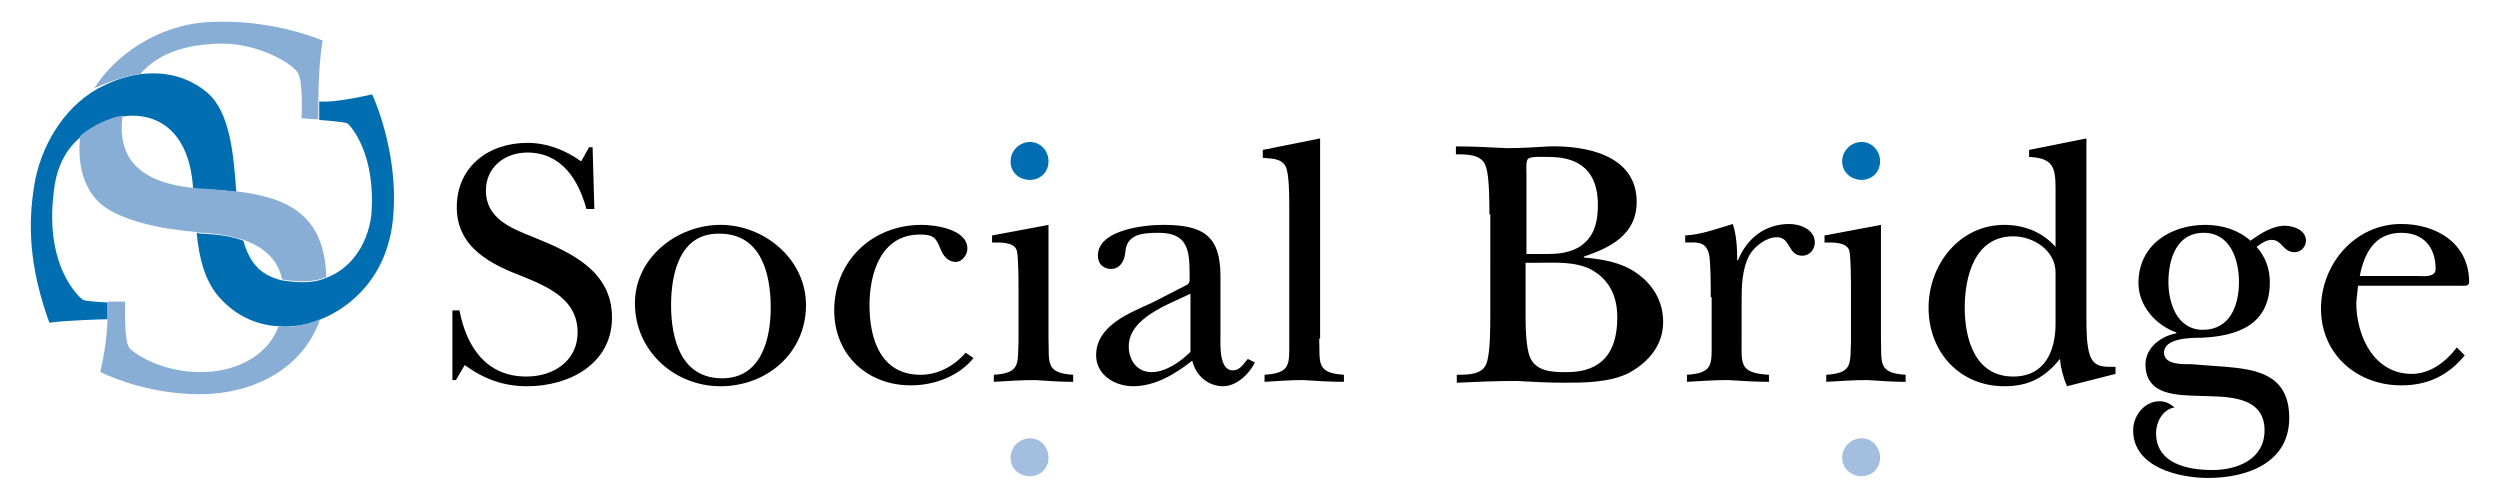 <?xml version="1.0" encoding="utf-8"?>
<!-- Generator: Adobe Illustrator 23.0.3, SVG Export Plug-In . SVG Version: 6.00 Build 0)  -->
<svg version="1.1" id="レイヤー_1" xmlns="http://www.w3.org/2000/svg" xmlns:xlink="http://www.w3.org/1999/xlink" x="0px"
	 y="0px" viewBox="0 0 283.5 56.7" style="enable-background:new 0 0 283.5 56.7;" xml:space="preserve">
<style type="text/css">
	.st0{fill:#006EB0;}
	.st1{fill:#A3BEDE;}
	.st2{fill:none;}
	.st3{fill:#88AED5;}
</style>
<g>
	<path d="M234.4,43.8c-0.4-0.9-0.7-2-0.8-3.1c-1.7,2.1-3.5,3.1-6.3,3.1c-5.1,0-8.6-3.9-8.6-8.9c0-4.9,3.5-9.4,8.6-9.4
		c2.2,0,4.3,0.8,5.8,2.5v-6.4c0-2.4-0.1-3.7-3-3.8V17l6.5-1.3v20.4c0,1.1,0,3.1,0.4,4.2c0.5,1.4,1.6,1.3,2.9,1.3v0.8L234.4,43.8z
		 M233.1,30.9c0-2.5-2.5-4.1-4.8-4.1c-4.4,0-5.5,4.6-5.5,8.1c0,3.6,1.2,7.8,5.5,7.8c3.6,0,4.8-2.9,4.8-6V30.9z"/>
	<path d="M51.2,35.2h0.9c0.8,4.1,3,7.5,7.6,7.5c3.1,0,5.8-1.8,5.8-5c0-3.7-3.2-5.1-6.1-6.3c-3.7-1.4-7.6-3.3-7.6-7.9
		c0-4.6,3.6-7.3,8-7.3c2.2,0,4.3,0.8,6.1,2.1l0.9-1.6h0.4l0.2,7h-0.9c-0.9-3.3-2.8-6.4-6.7-6.4c-2.6,0-4.7,1.7-4.7,4.3
		c0,3.2,2.9,4.3,5.4,5.3c4.2,1.7,8.9,3.8,8.9,9.1c0,5.3-4.9,7.8-9.6,7.8c-2.7,0-4.9-0.8-7.1-2.4l-1,1.7h-0.4V35.2z"/>
	<path d="M91.4,34.6c0,5.4-4.4,9.2-9.7,9.2c-5.2,0-9.7-4-9.7-9.4c0-5.2,4.8-8.9,9.7-8.9C86.7,25.5,91.4,29.4,91.4,34.6z M76.1,34.6
		c0,3.8,1.1,8.3,5.8,8.3c4.4,0,5.5-4.4,5.5-8c0-3.9-1.1-8.4-5.8-8.4C77.1,26.4,76.1,31,76.1,34.6z"/>
	<path d="M110.4,40.6c-1.7,2.1-4.5,3.1-7.1,3.1c-5,0-8.7-3.5-8.7-8.5c0-5.6,4.3-9.7,9.9-9.7c1.6,0,5.2,0.5,5.2,2.7
		c0,0.7-0.6,1.5-1.3,1.5c-1,0-1.5-0.8-1.8-1.6c-0.5-1.2-0.8-1.5-2.3-1.5c-4.4,0-5.7,4.4-5.7,8c0,3.9,1.3,7.9,5.8,7.9
		c2,0,3.8-1,5.1-2.5L110.4,40.6z"/>
	<path d="M118.9,25.5v12.9c0.1,2.7-0.4,3.9,2.8,4.1v0.8c-1.4,0-2.9-0.1-4.3-0.2c-1.6,0-3.1,0.1-4.7,0.2v-0.8c3-0.2,2.7-1.2,2.8-3.8
		v-5.8c0-0.8,0-3.9-0.2-4.5c-0.3-1-2-0.9-2.8-0.9v-0.8L118.9,25.5z"/>
	<path class="st0" d="M114.6,18.3c0-1.2,1-2.2,2.2-2.2c1.2,0,2.1,1,2.1,2.2c0,1.2-0.9,2.1-2.1,2.1C115.6,20.4,114.6,19.6,114.6,18.3
		z"/>
	<path d="M134.6,32.3c0.4-0.2,0.3-0.7,0.3-1.2c0-2.7-0.2-4.7-3.5-4.7c-2,0-3.7,0.2-3.8,2.3c-0.1,0.9-0.6,1.8-1.6,1.8
		c-0.9,0-1.5-0.6-1.5-1.5c0-3,5.4-3.5,7.4-3.5c4.5,0,6.5,1.2,6.5,5.8v6.7c0,1-0.2,4,1.4,4c0.8,0,1.2-0.7,1.7-1.3l0.8,0.4
		c-0.6,1.3-2.1,2.7-3.6,2.7c-1.7,0-3.1-1.2-3.5-2.9c-1.9,1.5-4.2,2.9-6.7,2.9c-2.1,0-4.2-1.3-4.2-3.5c0-3.4,3.8-4.8,6.4-6
		L134.6,32.3z M135,33.3c-2.4,1.2-7,2.7-7,6c0,1.5,0.9,2.9,2.6,2.9c1.6,0,3.3-1.2,4.4-2.3V33.3z"/>
	<path d="M149.6,38.4c0.1,2.7-0.4,3.9,2.8,4.1v0.8c-1.6,0-3.1-0.1-4.6-0.2c-1.5,0-2.9,0.1-4.4,0.2v-0.8c3-0.2,2.8-1.2,2.8-3.8V23.2
		c0-1,0-3.5-0.4-4.3c-0.5-1-1.7-0.9-2.6-1V17l6.5-1.3V38.4z"/>
	<path d="M168.9,24.3c0-1.3,0-4.3-0.4-5.4c-0.4-1.4-2.1-1.4-3.4-1.4v-0.9c1.9,0,3.8,0.1,5.8,0.2c1.6,0,3.2-0.1,4.8-0.2
		c4.2-0.1,9.9,1,9.9,6.3c0,3.7-3,5.2-6,6.2v0.1c2.3,0.2,4.3,0.6,5.9,1.7c1.9,1.3,3.1,3.2,3.1,5.6c0,2.7-1.7,4.6-3.9,5.8
		c-2.2,1.1-5.1,1.1-7.4,1.1c-1.8,0-3.5-0.1-5.3-0.2c-2.3,0-4.6,0.1-6.8,0.2v-0.9c1.3,0,3,0,3.4-1.4c0.4-1.1,0.4-4.1,0.4-5.4V24.3z
		 M173,28.8h1.3c1.8,0,3.2,0.1,4.8-0.8c1.7-1.1,2.1-2.8,2.1-4.8c0-3.6-1.9-5.4-5.5-5.4c-0.5,0-2.1-0.1-2.4,0.2
		c-0.3,0.2-0.2,1.4-0.2,1.7V28.8z M173,35.4c0,1.4,0,3.9,0.5,5.1c0.7,1.7,2.7,1.7,4.2,1.7c4,0,5.7-2.3,5.7-6.2
		c0-2.3-0.8-4.2-2.9-5.4c-1.9-1-4.2-0.8-6.3-0.8H173V35.4z"/>
	<path d="M194,33.7c0-1.1,0-4-0.2-4.9c-0.4-1.5-1.4-1.3-2.7-1.3v-0.8c1.9-0.1,3.7-0.8,5.4-1.3c0.4,1.2,0.5,2.6,0.5,4.1h0.1
		c1-2.5,3.1-4.1,5.8-4.1c1.2,0,2.9,0.6,2.9,2.1c0,0.8-0.6,1.5-1.4,1.5c-1.7,0-1.3-2.1-2.9-2.1c-1.2,0-2.5,1-3.1,2
		c-0.9,1.7-0.9,3.6-0.9,5.5v4c0,2.9-0.3,3.9,3.1,4.1v0.8c-1.5,0-3.1-0.1-4.6-0.2c-1.6,0-3.1,0.1-4.7,0.2v-0.8c3-0.2,2.8-1.2,2.8-3.8
		V33.7z"/>
	<path d="M213.3,25.5v12.9c0.1,2.7-0.4,3.9,2.8,4.1v0.8c-1.4,0-2.9-0.1-4.3-0.2c-1.6,0-3.1,0.1-4.7,0.2v-0.8c3-0.2,2.7-1.2,2.8-3.8
		v-5.8c0-0.8,0-3.9-0.2-4.5c-0.3-1-2-0.9-2.8-0.9v-0.8L213.3,25.5z"/>
	<path class="st0" d="M208.9,18.3c0-1.2,1-2.2,2.2-2.2c1.2,0,2.1,1,2.1,2.2c0,1.2-0.9,2.1-2.1,2.1C210,20.4,208.9,19.6,208.9,18.3z"
		/>
	<path class="st1" d="M114.6,51.9c0-1.2,1-2.2,2.2-2.2c1.2,0,2.1,1,2.1,2.2c0,1.2-0.9,2.1-2.1,2.1C115.6,54,114.6,53.2,114.6,51.9z"
		/>
	<path class="st1" d="M208.9,51.9c0-1.2,1-2.2,2.2-2.2c1.2,0,2.1,1,2.1,2.2c0,1.2-0.9,2.1-2.1,2.1C210,54,208.9,53.2,208.9,51.9z"/>
	<path d="M251.1,41.5c4.1,0.3,8.5,0.5,8.5,5.9c0,5.1-4.8,6.8-9.2,6.8c-3.3,0-8.5-1.2-8.5-5.4c0-1.7,1.3-3.3,3-3.3
		c0.7,0,1.2,0.3,1.7,0.7c-1.3,0.2-2.1,1.6-2.1,2.9c0,3.5,3.6,4.2,6.4,4.2c2.8,0,5.9-1.2,5.9-4.5c0-4-4.4-3.8-7.2-3.9
		c-2.7-0.1-6.3,0-6.3-3.6c0-1.9,1.8-3.2,3.5-3.5v-0.1c-2.3-0.8-4.3-3-4.3-5.6c0-4.3,3.6-6.6,7.6-6.6c1.9,0,3.8,0.6,5.1,1.8
		c1.1-0.8,2.5-1.7,3.9-1.7c1,0,2.4,0.5,2.4,1.7c0,0.7-0.6,1.3-1.3,1.3c-1.3,0-1.4-1.4-2.6-1.4c-0.6,0-1.2,0.4-1.7,0.8
		c1,1.1,1.5,2.5,1.5,4c0,4.8-3.6,6.1-7.7,6.3c-1.2,0-4.3,0-4.3,1.7c0,1.4,2.2,1.3,3.1,1.3L251.1,41.5z M253.9,32c0-2.6-1-5.6-4-5.6
		c-3.1,0-4,3-4,5.6c0,2.4,1,5.4,3.9,5.4C252.9,37.4,253.9,34.6,253.9,32z"/>
	<path d="M279.5,40.3c-1.9,2.3-4.2,3.4-7.2,3.4c-5,0-9.1-3.5-9.1-8.7c0-5,3.8-9.6,9.1-9.6c4,0,7.7,2.2,7.7,6.6c0,0.5-0.6,0.4-1,0.4
		h-11.6l-0.2,1.9c0,3.8,2,8.1,6.3,8.1c2.1,0,3.9-1.4,5.1-3L279.5,40.3z M274.2,31.3c0.6,0,2,0.2,2-0.8c0-2.5-1.4-4.1-3.9-4.1
		c-3,0-4.2,2.3-4.7,4.9H274.2z"/>
	<g>
		<path class="st2" d="M24.6,33.4c-1.4-1.8-2-4-2.3-7c-4-0.3-8.7-1.3-10.8-3.2c-1.7-1.6-2.6-4.3-2.3-7.7c-1.5,1.2-2.6,3-3,5.5
			C4.8,30.1,9,33.7,9.4,33.9c0.5,0.2,2.8,0.3,2.8,0.3l0,0.8c0-0.3,0-0.5,0-0.8c-0.1,0,2,0,2,0s-0.2,4.5,0.5,5.3
			c0.7,0.8,3.8,2.7,8.1,2.7c3.2,0,7.3-1.3,8.8-5.2C28.8,36.8,26.2,35.5,24.6,33.4z"/>
		<path class="st2" d="M21.9,21.4c-0.5-7.7-5.4-8.6-7.9-8.2C13.4,17.6,15.4,20.7,21.9,21.4z"/>
		<path class="st2" d="M27.6,27.3c0.9,2.8,2.3,4,4.4,4.5C31.5,29.5,29.9,28.1,27.6,27.3z"/>
		<path class="st2" d="M34.3,13.5c0,0,0.2-4.1-0.4-5.1c-0.6-1.1-5-3.8-9.9-3.3c-3.4,0.1-6.2,1.2-8,3.4c2.6-0.3,5.3,0.2,7.5,2.1
			c2.6,2.2,3,7.1,3.3,11.3c5.9,0.7,10,2.7,10.2,9.7c2.5-1,4.6-3.4,5.1-7c0.6-7.1-2.4-10.3-2.7-10.5c-0.3-0.2-3.2-0.4-3.2-0.4
			C36.2,13.6,34.3,13.5,34.3,13.5z"/>
		<path class="st2" d="M36.2,13.2c0,0.1,0,0.2,0,0.3C36.2,13.6,36.2,13.4,36.2,13.2z"/>
		<path class="st2" d="M12.3,35.2l0,0.8C12.3,35.7,12.3,35.5,12.3,35.2z"/>
		<path class="st0" d="M12.3,35.1l0-0.1c0,0.1,0,0.1,0,0.2L12.3,35.1z"/>
		<path class="st0" d="M36.2,12.6c0,0.1,0,0.4,0,0.7c0-0.5,0-1.1,0-1.8c0,0,0,0,0,0C36.2,11.5,36.2,12.3,36.2,12.6z"/>
		<path class="st0" d="M26.8,21.8c-0.3-4.2-0.7-9.1-3.3-11.3c-2.3-1.9-4.9-2.4-7.5-2.1c-1.7,0.2-3.3,0.8-4.8,1.6
			c-0.1,0-0.2,0.1-0.2,0.1C7,12.4,4.6,16.8,3.9,20.9C3.2,25.2,3.2,30,5.6,36.6c2-0.3,6.5-0.4,6.6-0.4c0,0,0-0.1,0-0.1l0-0.8
			c0-0.1,0-0.1,0-0.2l0-0.8c0,0-2.4-0.1-2.8-0.3C9,33.7,4.8,30.1,6.2,21c0.4-2.5,1.5-4.3,3-5.5c1.2-1,2.6-1.7,3.9-2.1
			c0.2-0.1,0.5-0.2,0.9-0.2c2.5-0.4,7.4,0.4,7.9,8.2c0.4,0,0.9,0.1,1.4,0.1C24.5,21.5,25.7,21.6,26.8,21.8z M42.2,10.7
			c0,0-4.2,1-6,0.8c0,0.7,0,1.3,0,1.8c0,0.2,0,0.3,0,0.3s2.9,0.2,3.2,0.4c0.3,0.2,3.3,3.4,2.7,10.5c-0.5,3.6-2.6,6.1-5.1,7
			c-0.9,0.4-1.8,0.5-2.7,0.5c-0.8,0-1.6-0.1-2.3-0.2c-2.1-0.5-3.6-1.6-4.4-4.5c-1.3-0.5-2.8-0.7-4.5-0.8c-0.3,0-0.5,0-0.8-0.1
			c0.3,3,0.9,5.2,2.3,7c1.7,2.1,4.2,3.5,7.1,3.6c0.8,0.1,1.5,0,2.3-0.1c0.7-0.1,1.5-0.3,2.4-0.7c3.5-1.4,7.7-5,8.2-11.8
			C45.2,17,42.2,10.7,42.2,10.7z"/>
		<path class="st0" d="M12.3,36c0,0,0,0.1,0,0.1c0,0,0,0,0,0V36z"/>
		<path class="st3" d="M31.6,37c-1.5,3.9-5.6,5.2-8.8,5.2c-4.3,0-7.3-1.9-8.1-2.7c-0.7-0.8-0.5-5.3-0.5-5.3s-2,0-2,0
			c0,0.3,0,0.5,0,0.8l0,0.1l0,0.1c0,0.3,0,0.5,0,0.8v0.1c0,0,0,0,0,0c-0.1,3.5-0.9,6.1-0.8,6.1c1.9,0.9,6.1,2.5,11.2,2.5
			c6.3,0,11.8-3,13.7-8.5c-0.8,0.3-1.7,0.6-2.4,0.7C33.2,37.1,32.4,37.1,31.6,37z M15.9,8.4c1.8-2.1,4.6-3.2,8-3.4
			c4.9-0.5,9.3,2.2,9.9,3.3c0.6,1.1,0.4,5.1,0.4,5.1s1.9,0.2,1.9,0.1c0-0.1,0-0.2,0-0.3c0-0.2,0-0.5,0-0.7c0-0.3,0-1.1,0-1.1
			c0,0,0,0,0,0c0-2.3,0.2-5.3,0.5-6.8c0,0-5.7-2.5-12.9-2.1c-5.8,0.3-10.7,3.8-13,7.5c0.1,0,0.2-0.1,0.2-0.1
			C12.6,9.2,14.2,8.6,15.9,8.4z M23.1,26.4c1.7,0.1,3.2,0.4,4.5,0.8c2.3,0.8,3.9,2.2,4.4,4.5c0.7,0.1,1.4,0.2,2.3,0.2
			c0.9,0,1.8-0.1,2.7-0.5c-0.2-7-4.3-9-10.2-9.7c-1.1-0.1-2.3-0.2-3.6-0.3c-0.5,0-0.9-0.1-1.4-0.1c-6.4-0.7-8.5-3.7-7.9-8.2
			c-0.3,0.1-0.6,0.1-0.9,0.2c-1.3,0.4-2.7,1.1-3.9,2.1c-0.4,3.4,0.5,6.1,2.3,7.7c2.2,1.9,6.9,2.9,10.8,3.2
			C22.5,26.4,22.8,26.4,23.1,26.4z"/>
	</g>
</g>
</svg>

